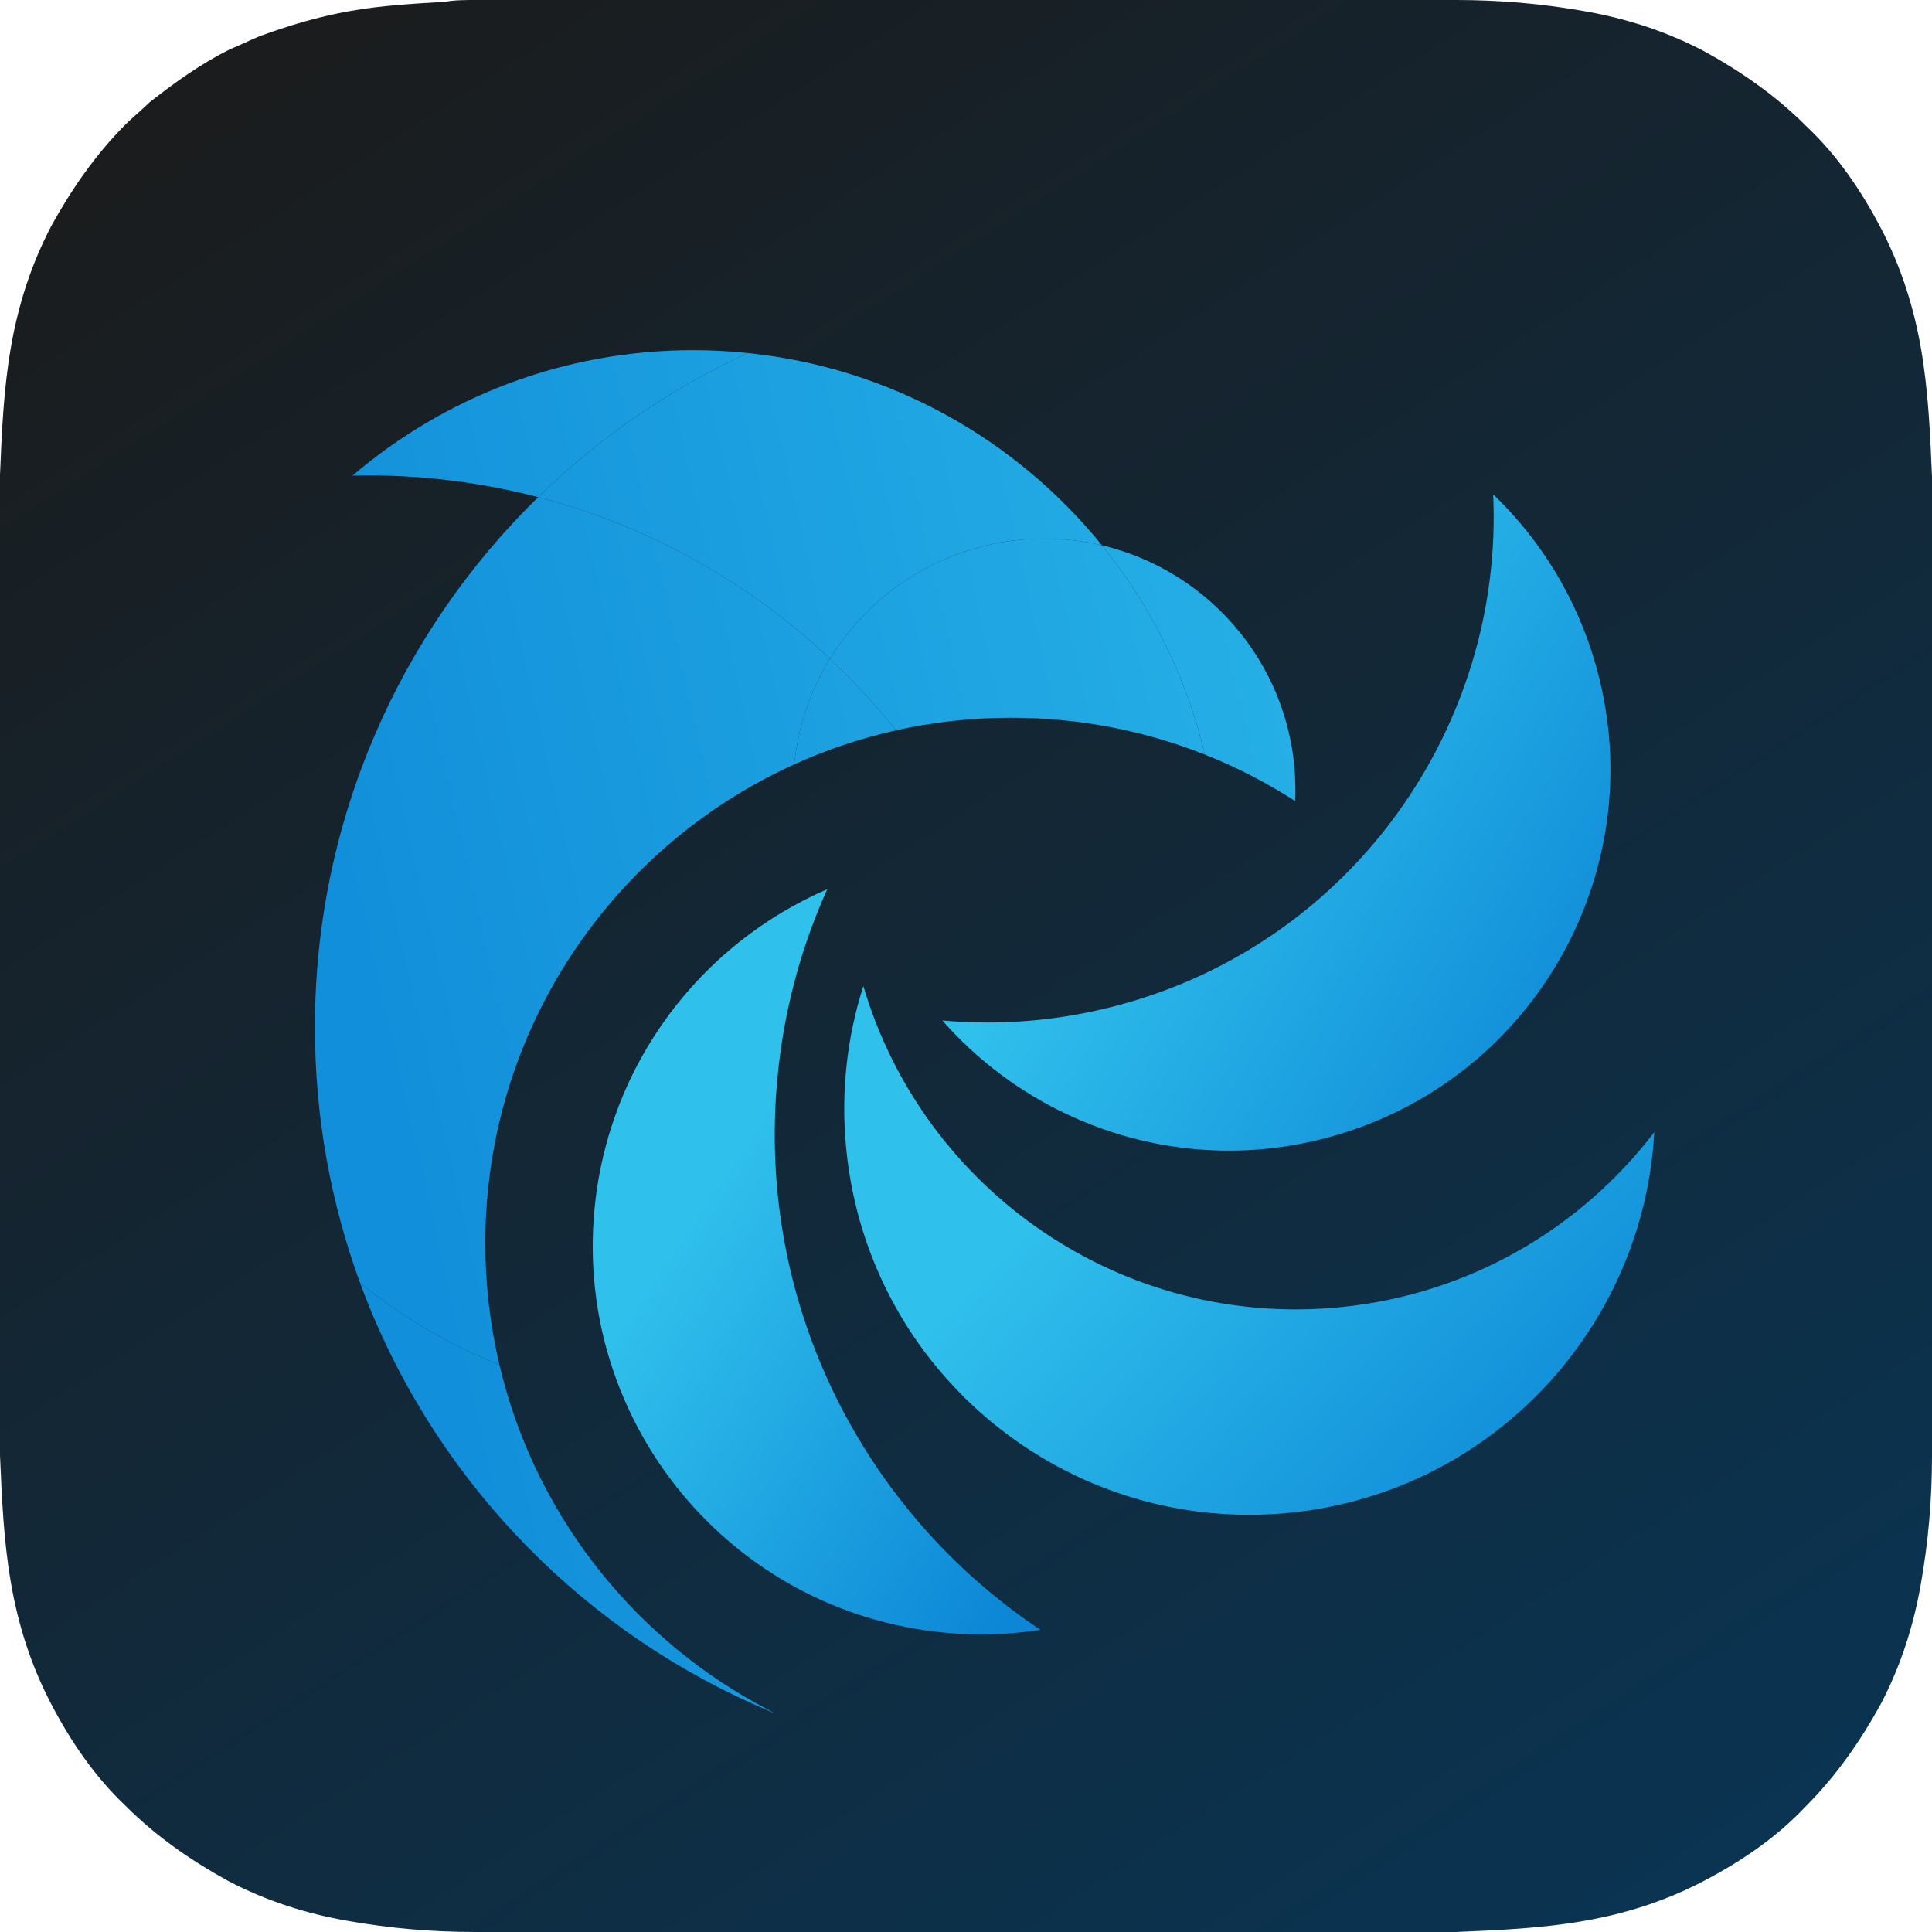 <svg width="16" height="16" viewBox="0 0 16 16" fill="none" xmlns="http://www.w3.org/2000/svg">
    <g clip-path="url(#clip0_813_12)">
        <path d="M16 4.431C16 4.265 16 4.113 16 3.947C15.985 3.599 15.97 3.236 15.909 2.888C15.849 2.541 15.743 2.208 15.577 1.89C15.411 1.573 15.214 1.285 14.957 1.043C14.701 0.786 14.414 0.59 14.111 0.423C13.794 0.257 13.462 0.151 13.114 0.091C12.767 0.03 12.419 0 12.057 0C11.89 0 11.739 0 11.573 0C11.377 0 11.195 0 10.999 0H6.754H5.001C4.805 0 4.623 0 4.427 0C4.261 0 4.11 0 3.943 0C3.853 0 3.762 9.22802e-07 3.687 0.015C3.43 0.03 3.158 0.045 2.901 0.091C2.644 0.136 2.387 0.212 2.145 0.302C2.07 0.333 1.979 0.378 1.904 0.408C1.662 0.529 1.45 0.681 1.239 0.847C1.178 0.907 1.103 0.968 1.042 1.028C0.786 1.285 0.589 1.573 0.423 1.875C0.257 2.193 0.151 2.526 0.091 2.873C0.03 3.221 0.015 3.569 0 3.932C0 4.098 0 4.25 0 4.416C0 4.612 0 4.794 0 4.991V7.607V10.994C0 11.191 0 11.372 0 11.569C0 11.735 0 11.887 0 12.053C0.015 12.401 0.03 12.764 0.091 13.111C0.151 13.459 0.257 13.792 0.423 14.11C0.589 14.427 0.786 14.715 1.042 14.957C1.299 15.214 1.586 15.41 1.889 15.577C2.206 15.743 2.538 15.849 2.886 15.909C3.233 15.97 3.581 16 3.943 16C4.11 16 4.261 16 4.427 16C4.623 16 4.805 16 5.001 16H10.999C11.195 16 11.377 16 11.573 16C11.739 16 11.89 16 12.057 16C12.404 15.985 12.767 15.97 13.114 15.909C13.462 15.849 13.794 15.743 14.111 15.577C14.429 15.41 14.716 15.214 14.957 14.957C15.214 14.699 15.411 14.412 15.577 14.11C15.743 13.792 15.849 13.459 15.909 13.111C15.97 12.764 16 12.416 16 12.053C16 11.887 16 11.735 16 11.569C16 11.372 16 11.191 16 10.994V4.991C16 4.809 16 4.628 16 4.431Z" fill="url(#paint0_linear_813_12)"/>
        <path d="M8.648 4.461C7.897 4.461 7.239 4.859 6.873 5.455C7.069 5.639 7.252 5.838 7.42 6.048C7.727 5.98 8.046 5.944 8.373 5.944C8.94 5.944 9.481 6.052 9.978 6.249C9.825 5.604 9.53 5.015 9.126 4.516C8.972 4.48 8.812 4.461 8.648 4.461Z" fill="url(#paint1_linear_813_12)"/>
        <path d="M10.728 6.542C10.728 5.557 10.044 4.733 9.126 4.516C9.53 5.015 9.825 5.604 9.978 6.249C10.241 6.353 10.491 6.483 10.726 6.634C10.728 6.603 10.728 6.573 10.728 6.542Z" fill="url(#paint2_linear_813_12)"/>
        <path d="M6.873 5.455C6.714 5.715 6.61 6.012 6.578 6.33C6.845 6.209 7.127 6.114 7.42 6.048C7.252 5.838 7.069 5.639 6.873 5.455Z" fill="url(#paint3_linear_813_12)"/>
        <path d="M4.136 11.303C4.06 10.98 4.019 10.643 4.019 10.297C4.019 8.533 5.069 7.014 6.578 6.33C6.61 6.012 6.714 5.715 6.873 5.455C6.202 4.824 5.376 4.357 4.457 4.117C3.316 5.232 2.608 6.787 2.608 8.508C2.608 9.251 2.74 9.963 2.981 10.622C3.326 10.905 3.715 11.136 4.136 11.303Z" fill="url(#paint4_linear_813_12)"/>
        <path d="M4.457 4.117C5.376 4.357 6.202 4.824 6.873 5.455C7.239 4.859 7.897 4.461 8.648 4.461C8.812 4.461 8.972 4.48 9.126 4.516C8.417 3.641 7.376 3.046 6.195 2.924C5.547 3.22 4.96 3.626 4.457 4.117Z" fill="url(#paint5_linear_813_12)"/>
        <path d="M6.195 2.924C6.046 2.908 5.894 2.9 5.741 2.9C4.664 2.9 3.679 3.291 2.919 3.939C2.96 3.938 3.002 3.937 3.043 3.937C3.532 3.937 4.005 4 4.457 4.117C4.96 3.626 5.547 3.22 6.195 2.924Z" fill="url(#paint6_linear_813_12)"/>
        <path d="M4.136 11.303C3.715 11.136 3.326 10.905 2.981 10.622C3.553 12.179 4.737 13.441 6.242 14.114L6.247 14.11L6.257 14.103C5.204 13.517 4.42 12.506 4.136 11.303Z" fill="url(#paint7_linear_813_12)"/>
        <path fill-rule="evenodd" clip-rule="evenodd" d="M6.257 14.103C6.313 14.134 6.369 14.164 6.426 14.193C6.364 14.167 6.303 14.141 6.242 14.114L6.247 14.11L6.257 14.103Z" fill="url(#paint8_linear_813_12)"/>
        <path fill-rule="evenodd" clip-rule="evenodd" d="M11.002 9.419C12.685 8.965 13.682 7.232 13.227 5.549C13.072 4.974 12.767 4.479 12.366 4.094C12.452 6.012 11.202 7.801 9.272 8.322C8.779 8.455 8.284 8.495 7.804 8.451C8.573 9.328 9.8 9.744 11.002 9.419Z" fill="url(#paint9_linear_813_12)"/>
        <path fill-rule="evenodd" clip-rule="evenodd" d="M13.7 9.376C13.611 11 12.351 12.361 10.683 12.528C8.838 12.713 7.193 11.367 7.009 9.522C6.961 9.05 7.014 8.591 7.15 8.166C7.647 9.855 9.289 11.007 11.105 10.825C12.175 10.718 13.095 10.168 13.7 9.376Z" fill="url(#paint10_linear_813_12)"/>
        <path fill-rule="evenodd" clip-rule="evenodd" d="M8.617 13.498C7.156 12.525 6.262 10.801 6.438 8.931C6.49 8.374 6.633 7.847 6.851 7.364C5.808 7.815 5.037 8.806 4.923 10.018C4.757 11.786 6.056 13.355 7.824 13.521C8.095 13.546 8.361 13.537 8.617 13.498Z" fill="url(#paint11_linear_813_12)"/>
    </g>
    <defs>
        <linearGradient id="paint0_linear_813_12" x1="2.765" y1="-0.906" x2="13.648" y2="15.991" gradientUnits="userSpaceOnUse">
            <stop stop-color="#1B1B1B"/>
            <stop offset="1" stop-color="#0A3452"/>
        </linearGradient>
        <linearGradient id="paint1_linear_813_12" x1="2.827" y1="7.291" x2="10.592" y2="5.539" gradientUnits="userSpaceOnUse">
            <stop stop-color="#128FDA"/>
            <stop offset="1" stop-color="#25AFE6"/>
        </linearGradient>
        <linearGradient id="paint2_linear_813_12" x1="2.827" y1="7.291" x2="10.592" y2="5.539" gradientUnits="userSpaceOnUse">
            <stop stop-color="#128FDA"/>
            <stop offset="1" stop-color="#25AFE6"/>
        </linearGradient>
        <linearGradient id="paint3_linear_813_12" x1="2.827" y1="7.291" x2="10.592" y2="5.539" gradientUnits="userSpaceOnUse">
            <stop stop-color="#128FDA"/>
            <stop offset="1" stop-color="#25AFE6"/>
        </linearGradient>
        <linearGradient id="paint4_linear_813_12" x1="2.827" y1="7.291" x2="10.592" y2="5.539" gradientUnits="userSpaceOnUse">
            <stop stop-color="#128FDA"/>
            <stop offset="1" stop-color="#25AFE6"/>
        </linearGradient>
        <linearGradient id="paint5_linear_813_12" x1="2.827" y1="7.291" x2="10.592" y2="5.539" gradientUnits="userSpaceOnUse">
            <stop stop-color="#128FDA"/>
            <stop offset="1" stop-color="#25AFE6"/>
        </linearGradient>
        <linearGradient id="paint6_linear_813_12" x1="2.827" y1="7.291" x2="10.592" y2="5.539" gradientUnits="userSpaceOnUse">
            <stop stop-color="#128FDA"/>
            <stop offset="1" stop-color="#25AFE6"/>
        </linearGradient>
        <linearGradient id="paint7_linear_813_12" x1="2.827" y1="7.291" x2="10.592" y2="5.539" gradientUnits="userSpaceOnUse">
            <stop stop-color="#128FDA"/>
            <stop offset="1" stop-color="#25AFE6"/>
        </linearGradient>
        <linearGradient id="paint8_linear_813_12" x1="2.827" y1="7.291" x2="10.592" y2="5.539" gradientUnits="userSpaceOnUse">
            <stop stop-color="#128FDA"/>
            <stop offset="1" stop-color="#25AFE6"/>
        </linearGradient>
        <linearGradient id="paint9_linear_813_12" x1="9.091" y1="6.858" x2="13.195" y2="9.303" gradientUnits="userSpaceOnUse">
            <stop stop-color="#30C0EC"/>
            <stop offset="1" stop-color="#0C86D6"/>
        </linearGradient>
        <linearGradient id="paint10_linear_813_12" x1="8.89" y1="9.78" x2="12.47" y2="13.214" gradientUnits="userSpaceOnUse">
            <stop stop-color="#30C0EC"/>
            <stop offset="1" stop-color="#0C86D6"/>
        </linearGradient>
        <linearGradient id="paint11_linear_813_12" x1="6.076" y1="9.591" x2="9.412" y2="11.843" gradientUnits="userSpaceOnUse">
            <stop stop-color="#30C0EC"/>
            <stop offset="1" stop-color="#0C86D6"/>
        </linearGradient>
        <clipPath id="clip0_813_12">
            <rect width="16" height="16" fill="white"/>
        </clipPath>
    </defs>
</svg>

